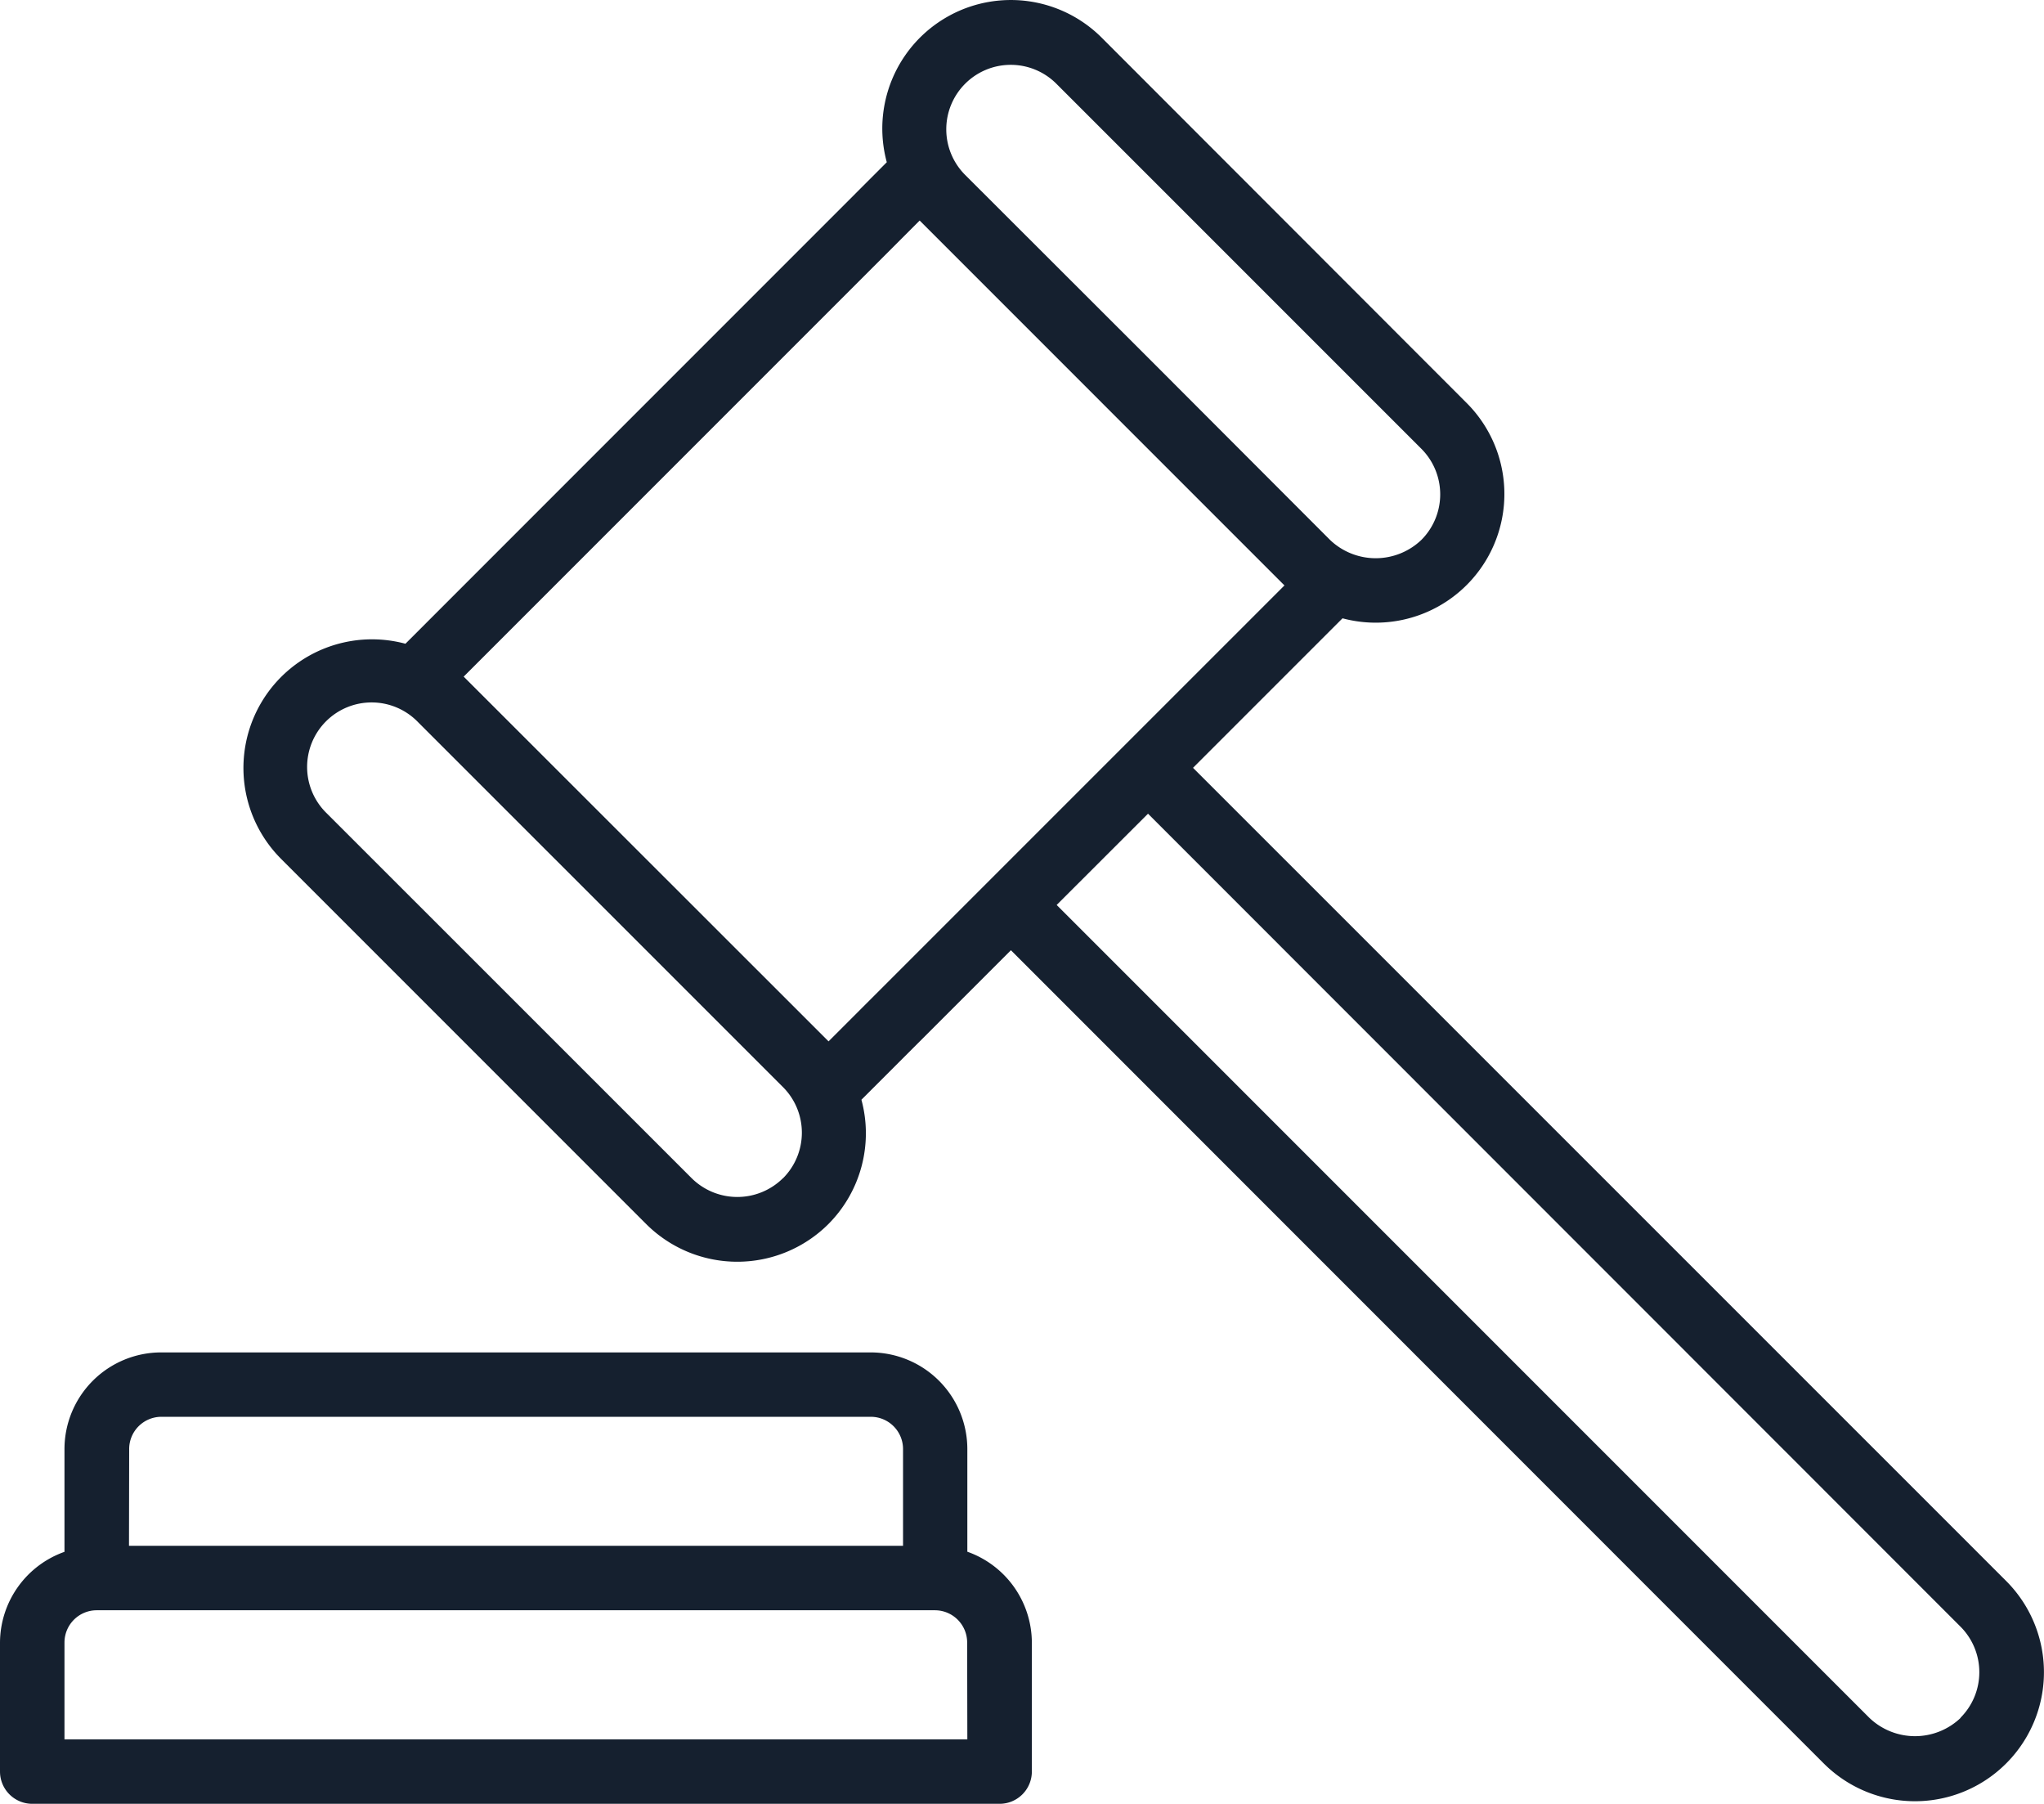 <svg xmlns="http://www.w3.org/2000/svg" width="56.333" height="49.703" viewBox="0 0 56.333 49.703">
  <path id="law" d="M26.66,46.792V43.962A2.666,2.666,0,0,0,23.994,41.3H4.443a2.666,2.666,0,0,0-2.666,2.666v2.829A2.666,2.666,0,0,0,0,49.294v3.555a.889.889,0,0,0,.889.889h26.66a.889.889,0,0,0,.889-.889V49.294A2.666,2.666,0,0,0,26.66,46.792Zm-23.1-2.829a.889.889,0,0,1,.889-.889h19.55a.889.889,0,0,1,.889.889v2.666H3.555Zm23.1,8H1.777V49.294a.889.889,0,0,1,.889-.889h23.1a.889.889,0,0,1,.889.889ZM55.292,47.6,32.88,25.192,37,21.072a3.545,3.545,0,0,0,3.421-5.933L30.374,5.084A3.542,3.542,0,0,0,24.44,8.505L11.174,21.773a3.544,3.544,0,0,0-3.421,5.934L17.807,37.761a3.555,3.555,0,0,0,5.026,0h0a3.544,3.544,0,0,0,.908-3.423l4.12-4.12,22.4,22.406A3.554,3.554,0,1,0,55.292,47.6ZM26.6,6.342a1.777,1.777,0,0,1,2.513,0L39.172,16.4a1.777,1.777,0,0,1,0,2.513,1.822,1.822,0,0,1-2.515,0l-5.021-5.028L26.6,8.855A1.777,1.777,0,0,1,26.6,6.342ZM21.578,36.5a1.788,1.788,0,0,1-2.515,0L9.009,26.449a1.778,1.778,0,1,1,2.515-2.513L21.578,33.988a1.777,1.777,0,0,1,0,2.515Zm1.257-3.771L12.779,22.679,25.346,10.112,35.4,20.166Zm31.2,18.642a1.82,1.82,0,0,1-2.513,0l-22.4-22.4,2.518-2.515L54.03,48.855A1.777,1.777,0,0,1,54.03,51.368Z" transform="translate(0 -4.035)" fill="#15202f"/>
</svg>
